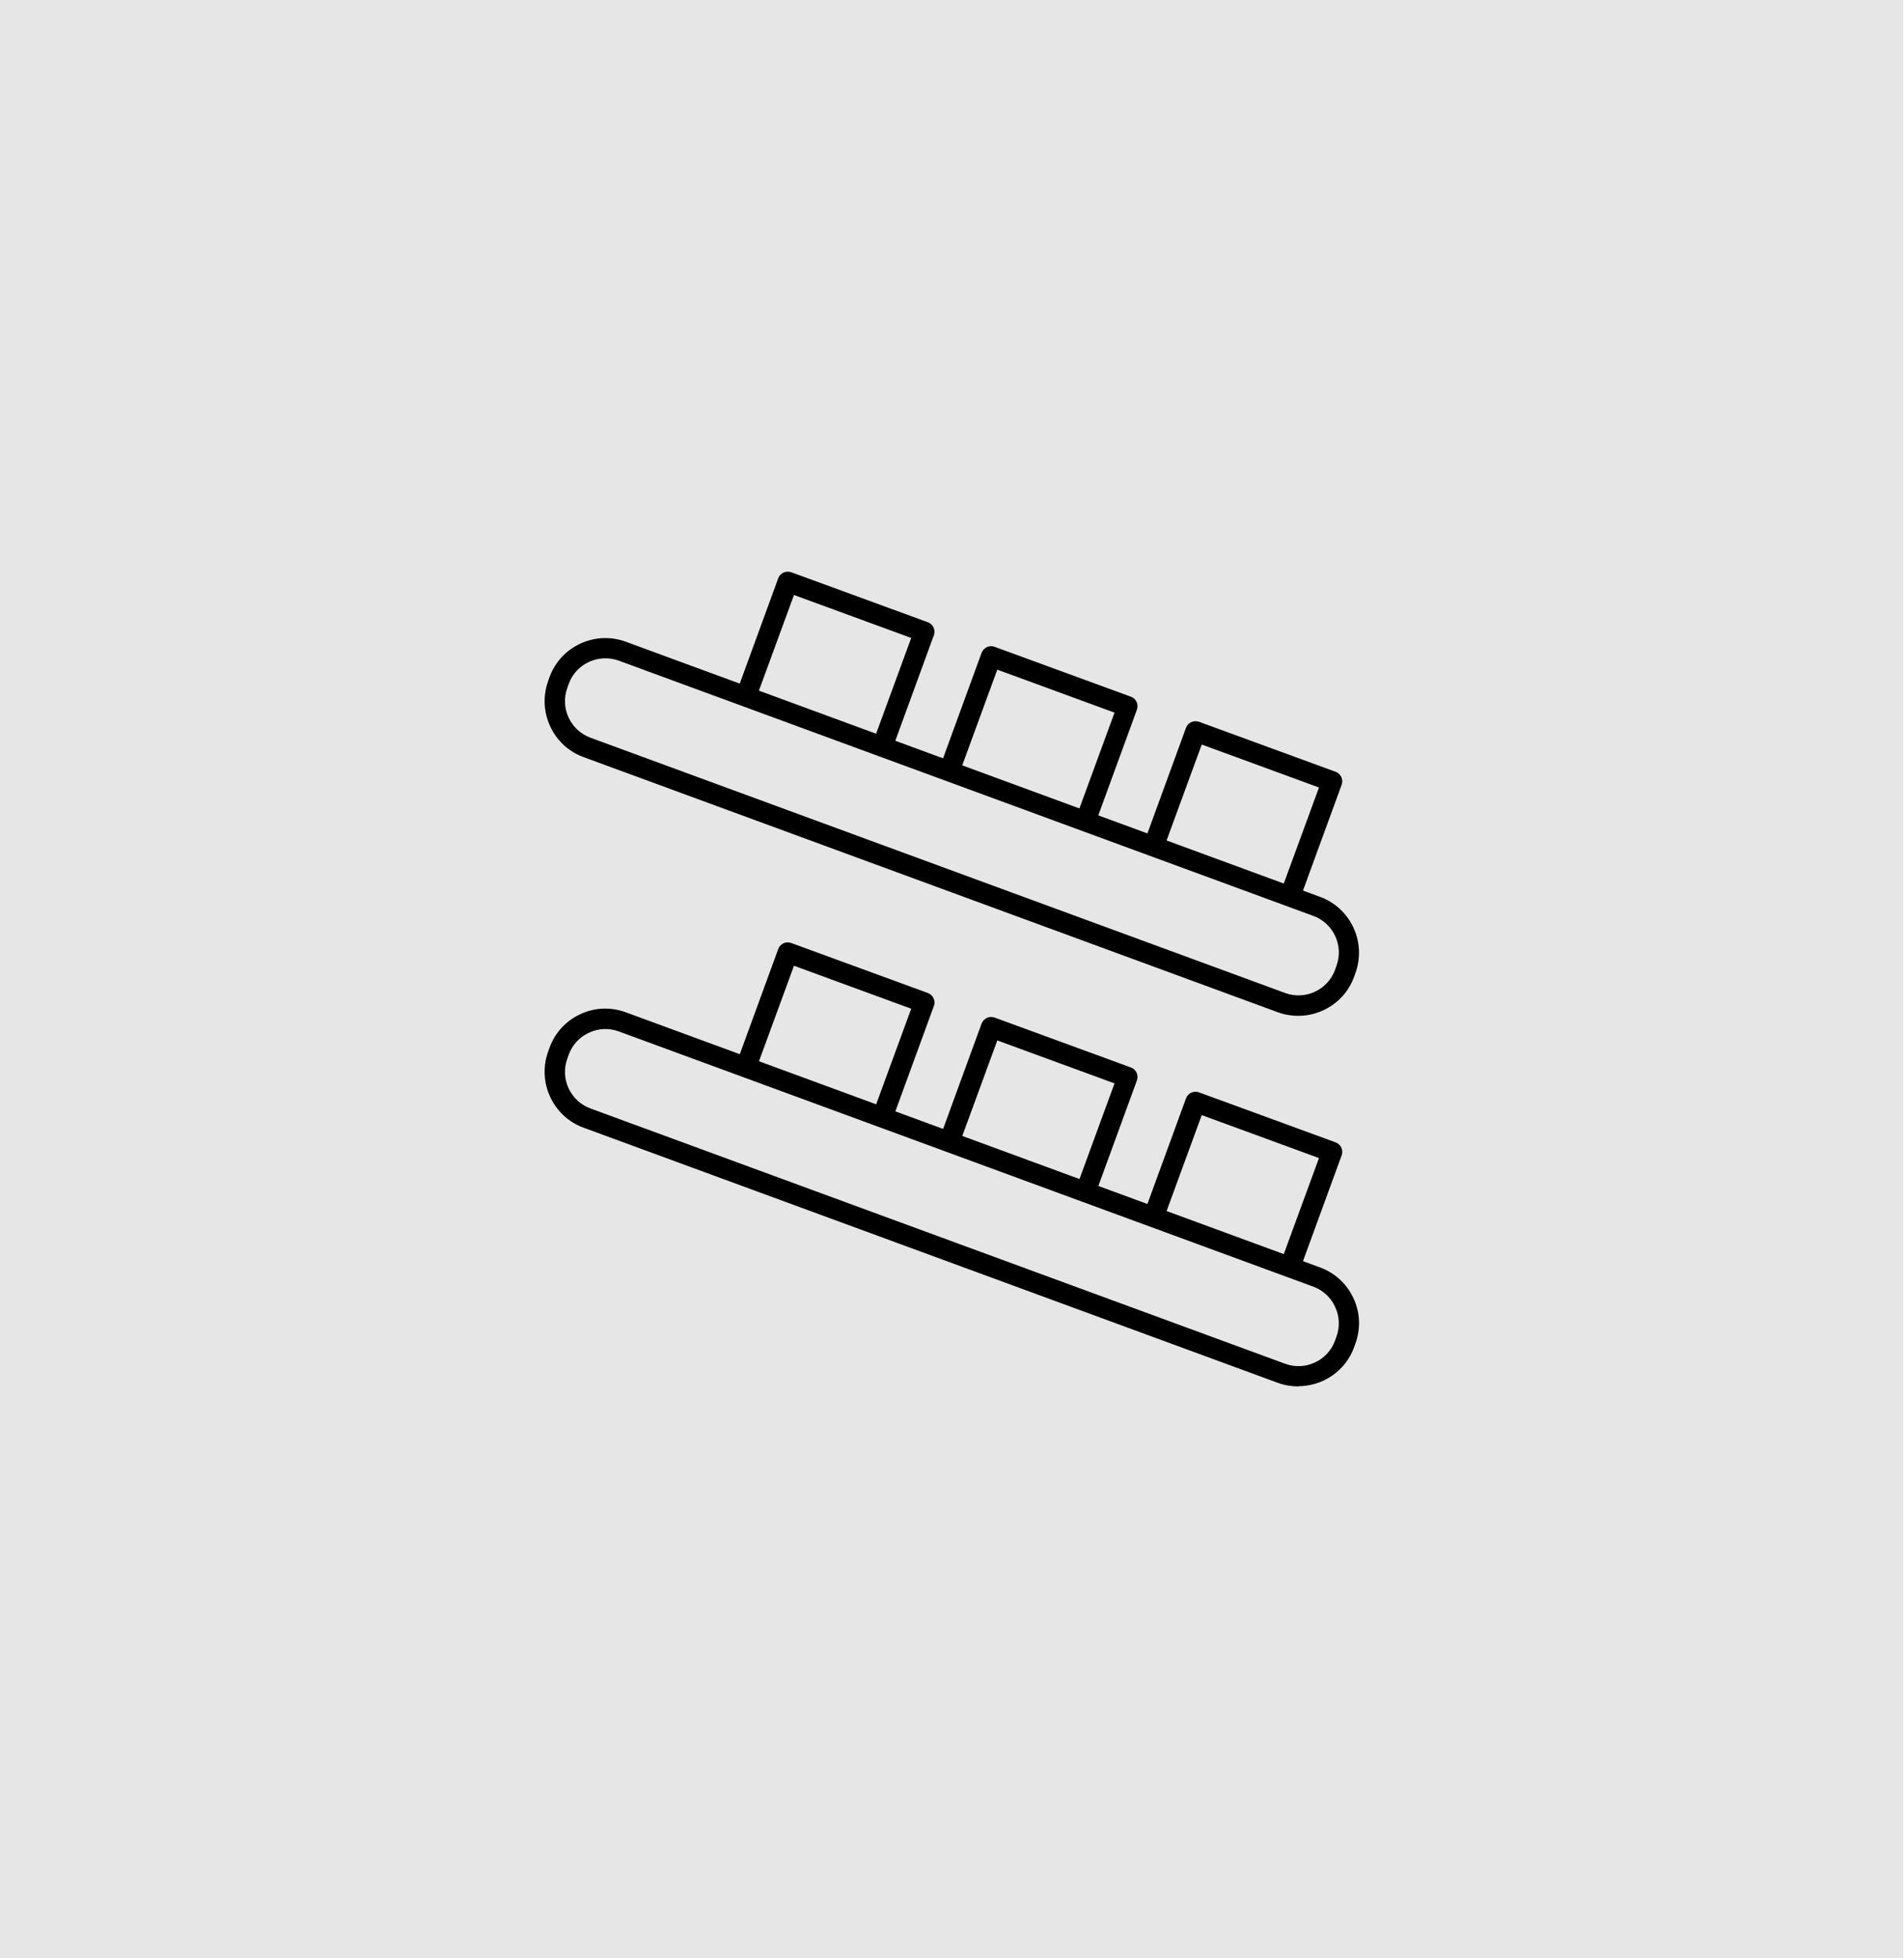 <?xml version="1.0" encoding="UTF-8"?>
<svg id="Ebene_1" data-name="Ebene 1" xmlns="http://www.w3.org/2000/svg" version="1.1" viewBox="0 0 1015.1 1043.7">
  <defs>
    <style>
      .cls-1 {
        fill: #000;
      }

      .cls-1, .cls-2 {
        stroke-width: 0px;
      }

      .cls-2 {
        fill: #e7e6e6;
      }
    </style>
  </defs>
  <rect class="cls-2" x="-.4" y="-6.6" width="1015.1" height="1052.3"/>
  <g>
    <path class="cls-1" d="M692.2,541.4c-3.6,0-7.3-.6-10.9-1.9h0l-370.2-136c-16.4-6-24.8-24.3-18.8-40.7l.7-2c6-16.4,24.3-24.8,40.6-18.8l370.2,136c16.4,6,24.8,24.3,18.8,40.7l-.7,2c-4.7,12.8-16.9,20.7-29.8,20.7ZM685.1,529.2c10.8,4,22.8-1.6,26.7-12.4l.7-2c4-10.8-1.6-22.8-12.4-26.7l-370.2-136c-10.8-3.9-22.8,1.6-26.7,12.4l-.7,2c-4,10.8,1.6,22.8,12.4,26.7l370.2,136Z"/>
    <path class="cls-1" d="M470.7,402.4c-.6,0-1.2-.1-1.9-.3-2.8-1-4.3-4.1-3.2-7l20.2-55.1-62.5-22.9-20.2,55.1c-1,2.8-4.1,4.2-7,3.2-2.8-1-4.3-4.1-3.2-7l22-60.2c1-2.8,4.1-4.2,7-3.2l72.7,26.6c1.4.5,2.5,1.5,3.1,2.8.6,1.3.7,2.8.2,4.1l-22,60.2c-.8,2.2-2.9,3.6-5.1,3.6Z"/>
    <path class="cls-1" d="M579.1,442.2c-.6,0-1.2-.1-1.9-.3-2.8-1-4.3-4.1-3.2-7l20.2-55.1-62.5-22.9-20.2,55.1c-1,2.8-4.1,4.2-7,3.2-2.8-1-4.3-4.1-3.2-7l22-60.2c.5-1.4,1.5-2.4,2.8-3.1,1.3-.6,2.8-.7,4.1-.2l72.7,26.6c2.8,1,4.3,4.1,3.2,7l-22,60.2c-.8,2.2-2.9,3.6-5.1,3.6Z"/>
    <path class="cls-1" d="M688.1,482.1c-.6,0-1.2-.1-1.9-.3-2.8-1-4.3-4.1-3.2-7l20.2-55.1-62.5-22.9-20.2,55.1c-1,2.8-4.1,4.2-7,3.2-2.8-1-4.3-4.1-3.2-7l22-60.2c1-2.8,4.1-4.2,7-3.2l72.7,26.6c1.4.5,2.5,1.5,3.1,2.8.6,1.3.7,2.8.2,4.1l-22,60.2c-.8,2.2-2.9,3.6-5.1,3.6Z"/>
    <path class="cls-1" d="M692.2,738.9c-3.6,0-7.3-.6-10.9-1.9h0l-370.2-136c-16.4-6-24.8-24.3-18.8-40.7l.7-2c2.9-7.9,8.7-14.2,16.4-17.8,7.7-3.6,16.3-3.9,24.2-1l370.2,136c7.9,2.9,14.2,8.7,17.8,16.4,3.6,7.7,3.9,16.3,1,24.2l-.7,2c-4.7,12.8-16.9,20.7-29.8,20.7ZM685.1,726.8c10.8,4,22.8-1.6,26.7-12.4l.7-2c1.9-5.2,1.7-10.8-.7-15.9-2.3-5.1-6.5-8.9-11.7-10.8l-370.2-136c-5.2-1.9-10.8-1.7-15.9.7-5.1,2.3-8.9,6.5-10.8,11.7l-.7,2c-4,10.8,1.6,22.8,12.4,26.7l370.2,136Z"/>
    <path class="cls-1" d="M470.7,600c-.6,0-1.2-.1-1.9-.3-2.8-1-4.3-4.1-3.2-7l20.2-55.1-62.5-22.9-20.2,55.1c-1,2.8-4.1,4.3-7,3.2-2.8-1-4.3-4.1-3.2-7l22-60.2c1-2.8,4.1-4.3,7-3.2l72.7,26.6c1.4.5,2.5,1.5,3.1,2.8.6,1.3.7,2.8.2,4.1l-22,60.2c-.8,2.2-2.9,3.6-5.1,3.6Z"/>
    <path class="cls-1" d="M579.1,639.8c-.6,0-1.2-.1-1.9-.3-2.8-1-4.3-4.1-3.2-7l20.2-55.1-62.5-22.9-20.2,55.1c-1,2.8-4.1,4.2-7,3.2-2.8-1-4.3-4.1-3.2-7l22-60.2c.5-1.4,1.5-2.4,2.8-3.1,1.3-.6,2.8-.7,4.1-.2l72.7,26.6c2.8,1,4.3,4.1,3.2,7l-22,60.2c-.8,2.2-2.9,3.6-5.1,3.6Z"/>
    <path class="cls-1" d="M688.1,679.6c-.6,0-1.2-.1-1.9-.3-2.8-1-4.3-4.1-3.2-7l20.2-55.1-62.5-22.9-20.2,55.1c-1,2.8-4.1,4.3-7,3.2-2.8-1-4.3-4.1-3.2-7l22-60.2c1-2.8,4.1-4.3,7-3.2l72.7,26.6c1.4.5,2.5,1.5,3.1,2.8.6,1.3.7,2.8.2,4.1l-22,60.2c-.8,2.2-2.9,3.6-5.1,3.6Z"/>
  </g>
</svg>